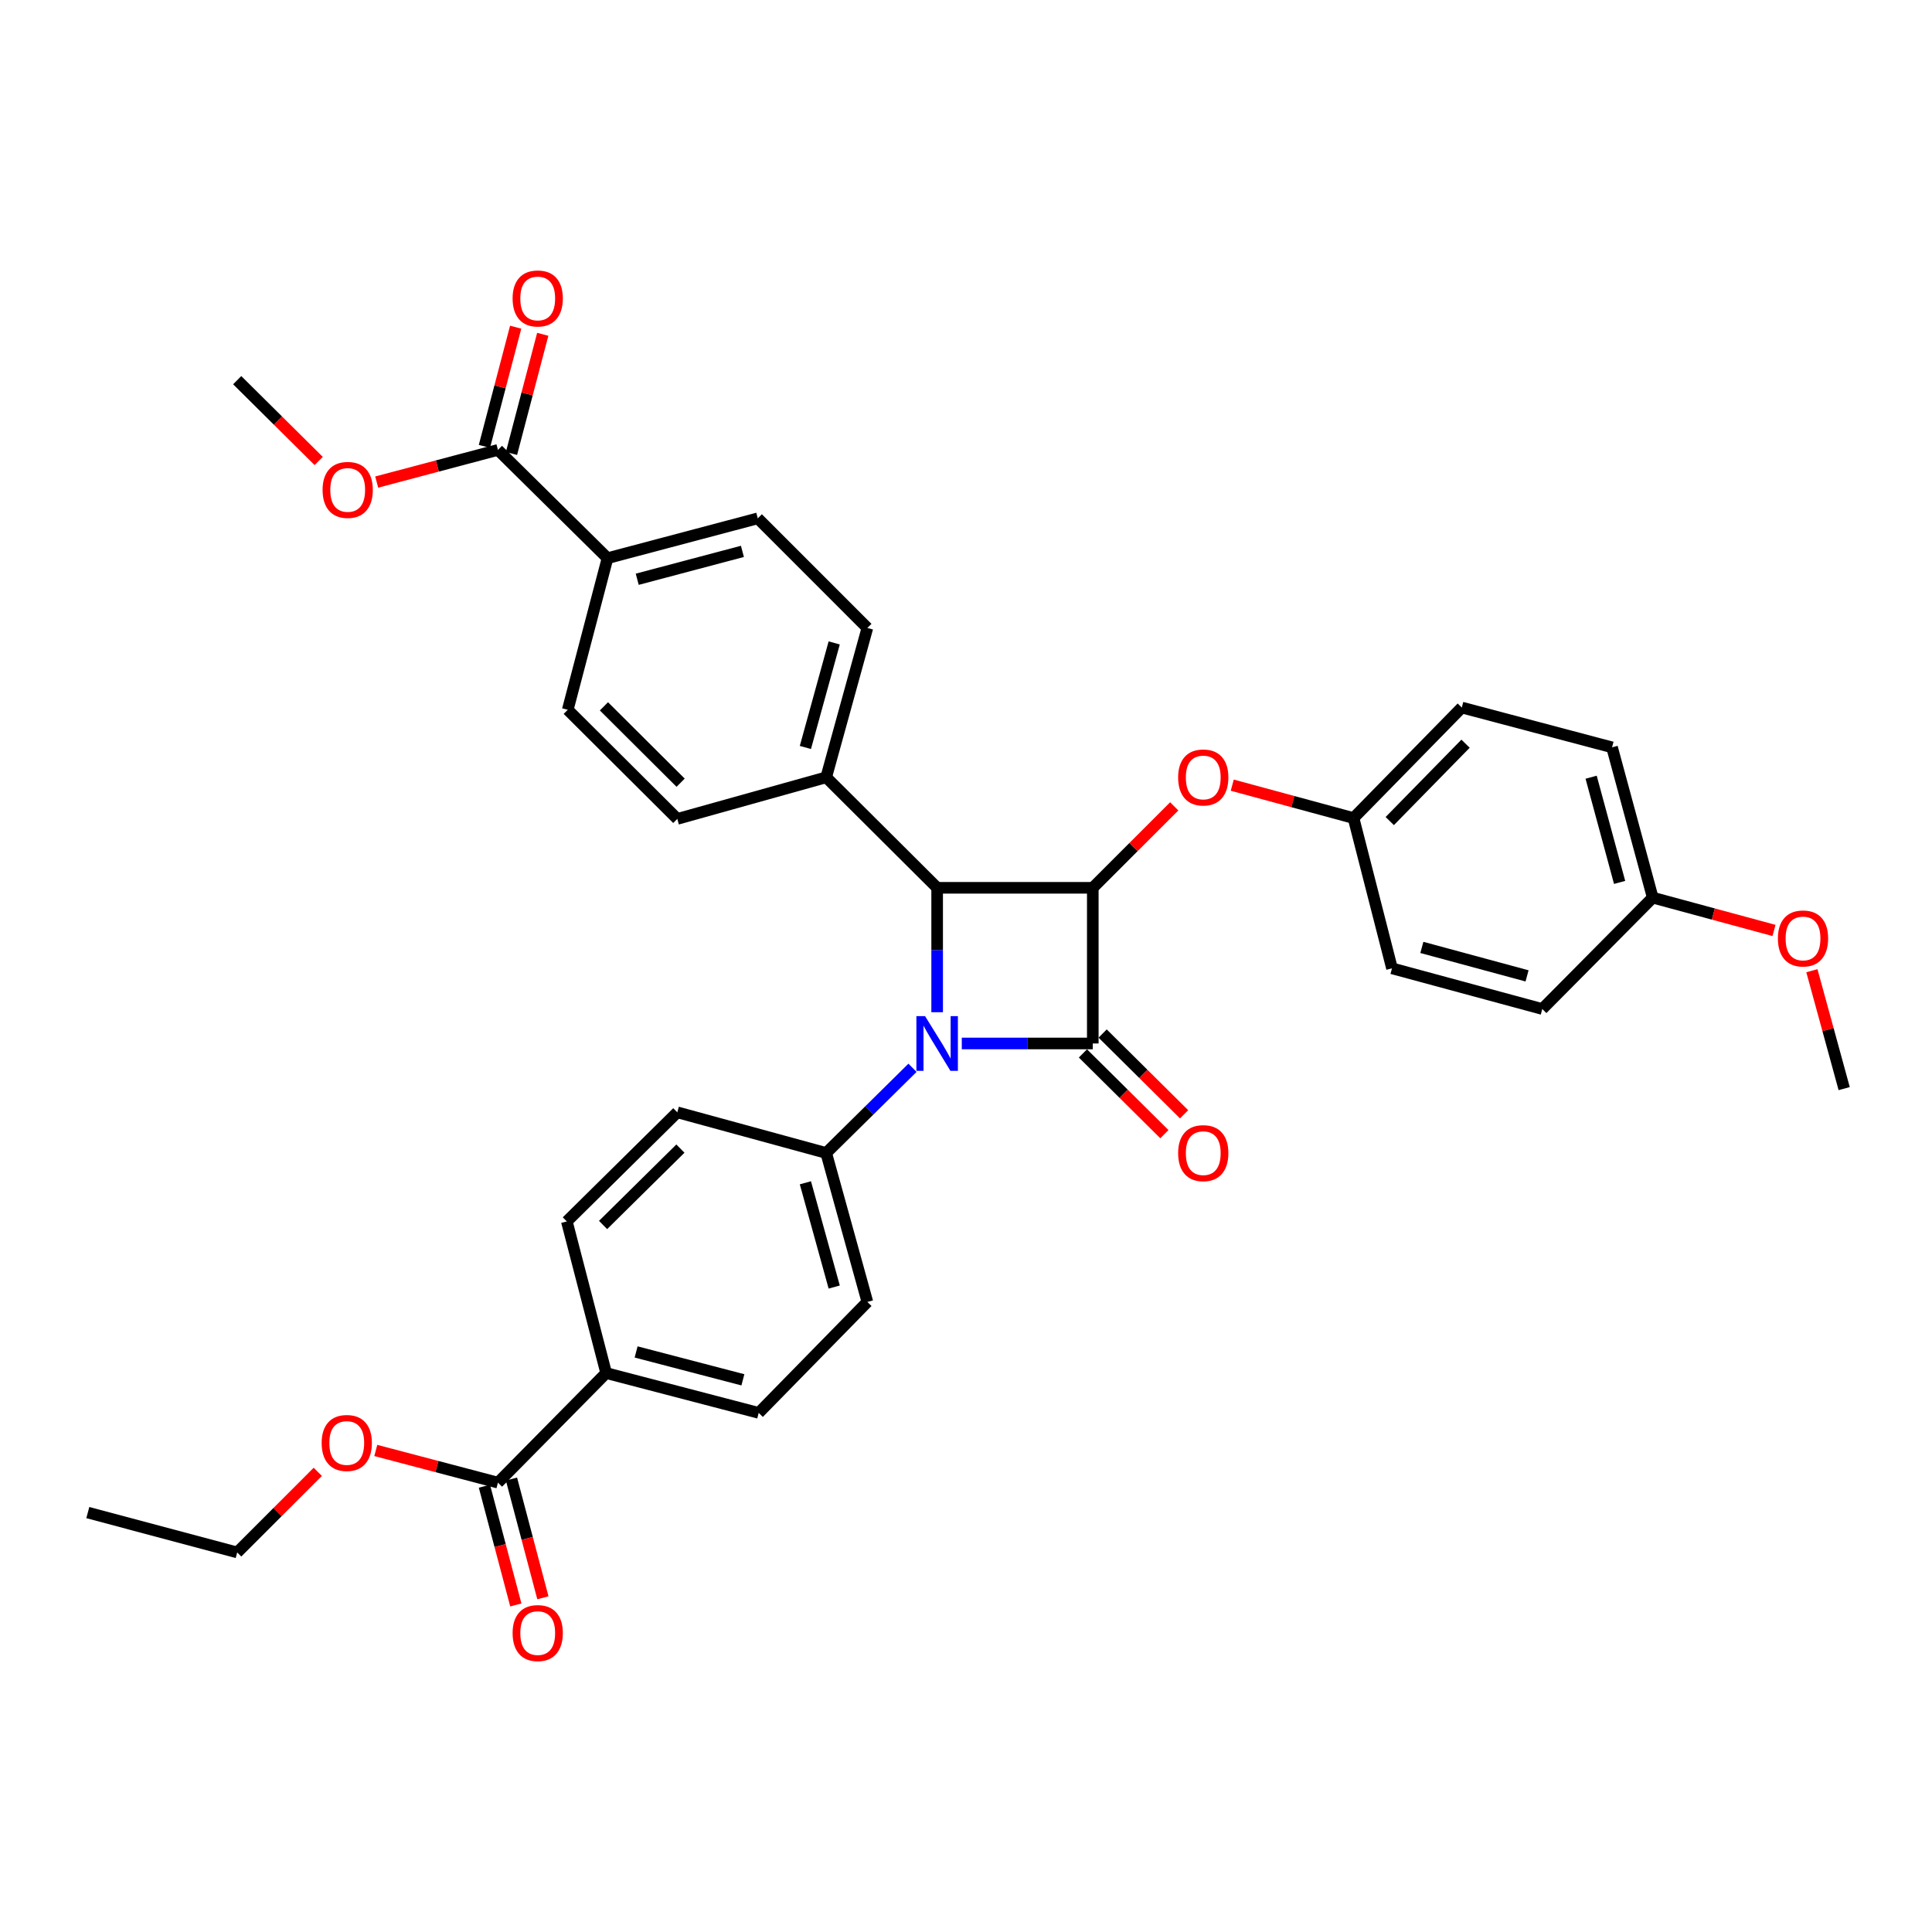 <?xml version='1.0' encoding='iso-8859-1'?>
<svg version='1.1' baseProfile='full'
              xmlns='http://www.w3.org/2000/svg'
                      xmlns:rdkit='http://www.rdkit.org/xml'
                      xmlns:xlink='http://www.w3.org/1999/xlink'
                  xml:space='preserve'
width='1000px' height='1000px' viewBox='0 0 1000 1000'>
<!-- END OF HEADER -->
<rect style='opacity:1.0;fill:#FFFFFF;stroke:none' width='1000' height='1000' x='0' y='0'> </rect>
<path class='bond-0' d='M 497.821,540.098 L 531.722,540.098' style='fill:none;fill-rule:evenodd;stroke:#0000FF;stroke-width:6px;stroke-linecap:butt;stroke-linejoin:miter;stroke-opacity:1' />
<path class='bond-0' d='M 531.722,540.098 L 565.623,540.098' style='fill:none;fill-rule:evenodd;stroke:#000000;stroke-width:6px;stroke-linecap:butt;stroke-linejoin:miter;stroke-opacity:1' />
<path class='bond-2' d='M 485.067,523.923 L 485.067,491.725' style='fill:none;fill-rule:evenodd;stroke:#0000FF;stroke-width:6px;stroke-linecap:butt;stroke-linejoin:miter;stroke-opacity:1' />
<path class='bond-2' d='M 485.067,491.725 L 485.067,459.526' style='fill:none;fill-rule:evenodd;stroke:#000000;stroke-width:6px;stroke-linecap:butt;stroke-linejoin:miter;stroke-opacity:1' />
<path class='bond-4' d='M 472.31,552.691 L 449.975,574.738' style='fill:none;fill-rule:evenodd;stroke:#0000FF;stroke-width:6px;stroke-linecap:butt;stroke-linejoin:miter;stroke-opacity:1' />
<path class='bond-4' d='M 449.975,574.738 L 427.639,596.785' style='fill:none;fill-rule:evenodd;stroke:#000000;stroke-width:6px;stroke-linecap:butt;stroke-linejoin:miter;stroke-opacity:1' />
<path class='bond-8' d='M 560.522,545.243 L 581.605,566.144' style='fill:none;fill-rule:evenodd;stroke:#000000;stroke-width:6px;stroke-linecap:butt;stroke-linejoin:miter;stroke-opacity:1' />
<path class='bond-8' d='M 581.605,566.144 L 602.687,587.046' style='fill:none;fill-rule:evenodd;stroke:#FF0000;stroke-width:6px;stroke-linecap:butt;stroke-linejoin:miter;stroke-opacity:1' />
<path class='bond-8' d='M 570.724,534.953 L 591.806,555.855' style='fill:none;fill-rule:evenodd;stroke:#000000;stroke-width:6px;stroke-linecap:butt;stroke-linejoin:miter;stroke-opacity:1' />
<path class='bond-8' d='M 591.806,555.855 L 612.889,576.756' style='fill:none;fill-rule:evenodd;stroke:#FF0000;stroke-width:6px;stroke-linecap:butt;stroke-linejoin:miter;stroke-opacity:1' />
<path class='bond-34' d='M 565.623,540.098 L 565.623,459.526' style='fill:none;fill-rule:evenodd;stroke:#000000;stroke-width:6px;stroke-linecap:butt;stroke-linejoin:miter;stroke-opacity:1' />
<path class='bond-1' d='M 565.623,459.526 L 485.067,459.526' style='fill:none;fill-rule:evenodd;stroke:#000000;stroke-width:6px;stroke-linecap:butt;stroke-linejoin:miter;stroke-opacity:1' />
<path class='bond-3' d='M 565.623,459.526 L 586.701,438.442' style='fill:none;fill-rule:evenodd;stroke:#000000;stroke-width:6px;stroke-linecap:butt;stroke-linejoin:miter;stroke-opacity:1' />
<path class='bond-3' d='M 586.701,438.442 L 607.779,417.358' style='fill:none;fill-rule:evenodd;stroke:#FF0000;stroke-width:6px;stroke-linecap:butt;stroke-linejoin:miter;stroke-opacity:1' />
<path class='bond-7' d='M 485.067,459.526 L 427.639,402.332' style='fill:none;fill-rule:evenodd;stroke:#000000;stroke-width:6px;stroke-linecap:butt;stroke-linejoin:miter;stroke-opacity:1' />
<path class='bond-21' d='M 637.816,406.403 L 669.198,414.913' style='fill:none;fill-rule:evenodd;stroke:#FF0000;stroke-width:6px;stroke-linecap:butt;stroke-linejoin:miter;stroke-opacity:1' />
<path class='bond-21' d='M 669.198,414.913 L 700.579,423.423' style='fill:none;fill-rule:evenodd;stroke:#000000;stroke-width:6px;stroke-linecap:butt;stroke-linejoin:miter;stroke-opacity:1' />
<path class='bond-13' d='M 427.639,596.785 L 350.57,575.735' style='fill:none;fill-rule:evenodd;stroke:#000000;stroke-width:6px;stroke-linecap:butt;stroke-linejoin:miter;stroke-opacity:1' />
<path class='bond-14' d='M 427.639,596.785 L 448.948,673.879' style='fill:none;fill-rule:evenodd;stroke:#000000;stroke-width:6px;stroke-linecap:butt;stroke-linejoin:miter;stroke-opacity:1' />
<path class='bond-14' d='M 416.87,612.209 L 431.785,666.175' style='fill:none;fill-rule:evenodd;stroke:#000000;stroke-width:6px;stroke-linecap:butt;stroke-linejoin:miter;stroke-opacity:1' />
<path class='bond-5' d='M 257.738,232.882 L 314.45,288.909' style='fill:none;fill-rule:evenodd;stroke:#000000;stroke-width:6px;stroke-linecap:butt;stroke-linejoin:miter;stroke-opacity:1' />
<path class='bond-12' d='M 264.746,234.72 L 272.836,203.875' style='fill:none;fill-rule:evenodd;stroke:#000000;stroke-width:6px;stroke-linecap:butt;stroke-linejoin:miter;stroke-opacity:1' />
<path class='bond-12' d='M 272.836,203.875 L 280.927,173.029' style='fill:none;fill-rule:evenodd;stroke:#FF0000;stroke-width:6px;stroke-linecap:butt;stroke-linejoin:miter;stroke-opacity:1' />
<path class='bond-12' d='M 250.73,231.043 L 258.821,200.198' style='fill:none;fill-rule:evenodd;stroke:#000000;stroke-width:6px;stroke-linecap:butt;stroke-linejoin:miter;stroke-opacity:1' />
<path class='bond-12' d='M 258.821,200.198 L 266.911,169.353' style='fill:none;fill-rule:evenodd;stroke:#FF0000;stroke-width:6px;stroke-linecap:butt;stroke-linejoin:miter;stroke-opacity:1' />
<path class='bond-22' d='M 257.738,232.882 L 226.359,241.2' style='fill:none;fill-rule:evenodd;stroke:#000000;stroke-width:6px;stroke-linecap:butt;stroke-linejoin:miter;stroke-opacity:1' />
<path class='bond-22' d='M 226.359,241.2 L 194.98,249.518' style='fill:none;fill-rule:evenodd;stroke:#FF0000;stroke-width:6px;stroke-linecap:butt;stroke-linejoin:miter;stroke-opacity:1' />
<path class='bond-6' d='M 257.738,767.411 L 313.75,710.691' style='fill:none;fill-rule:evenodd;stroke:#000000;stroke-width:6px;stroke-linecap:butt;stroke-linejoin:miter;stroke-opacity:1' />
<path class='bond-11' d='M 250.735,769.264 L 258.866,799.991' style='fill:none;fill-rule:evenodd;stroke:#000000;stroke-width:6px;stroke-linecap:butt;stroke-linejoin:miter;stroke-opacity:1' />
<path class='bond-11' d='M 258.866,799.991 L 266.996,830.719' style='fill:none;fill-rule:evenodd;stroke:#FF0000;stroke-width:6px;stroke-linecap:butt;stroke-linejoin:miter;stroke-opacity:1' />
<path class='bond-11' d='M 264.742,765.557 L 272.873,796.285' style='fill:none;fill-rule:evenodd;stroke:#000000;stroke-width:6px;stroke-linecap:butt;stroke-linejoin:miter;stroke-opacity:1' />
<path class='bond-11' d='M 272.873,796.285 L 281.004,827.012' style='fill:none;fill-rule:evenodd;stroke:#FF0000;stroke-width:6px;stroke-linecap:butt;stroke-linejoin:miter;stroke-opacity:1' />
<path class='bond-23' d='M 257.738,767.411 L 226.123,759.085' style='fill:none;fill-rule:evenodd;stroke:#000000;stroke-width:6px;stroke-linecap:butt;stroke-linejoin:miter;stroke-opacity:1' />
<path class='bond-23' d='M 226.123,759.085 L 194.508,750.759' style='fill:none;fill-rule:evenodd;stroke:#FF0000;stroke-width:6px;stroke-linecap:butt;stroke-linejoin:miter;stroke-opacity:1' />
<path class='bond-15' d='M 427.639,402.332 L 350.57,423.865' style='fill:none;fill-rule:evenodd;stroke:#000000;stroke-width:6px;stroke-linecap:butt;stroke-linejoin:miter;stroke-opacity:1' />
<path class='bond-16' d='M 427.639,402.332 L 448.948,325.029' style='fill:none;fill-rule:evenodd;stroke:#000000;stroke-width:6px;stroke-linecap:butt;stroke-linejoin:miter;stroke-opacity:1' />
<path class='bond-16' d='M 416.867,386.886 L 431.782,332.774' style='fill:none;fill-rule:evenodd;stroke:#000000;stroke-width:6px;stroke-linecap:butt;stroke-linejoin:miter;stroke-opacity:1' />
<path class='bond-9' d='M 314.45,288.909 L 392.228,268.293' style='fill:none;fill-rule:evenodd;stroke:#000000;stroke-width:6px;stroke-linecap:butt;stroke-linejoin:miter;stroke-opacity:1' />
<path class='bond-9' d='M 329.829,299.823 L 384.274,285.392' style='fill:none;fill-rule:evenodd;stroke:#000000;stroke-width:6px;stroke-linecap:butt;stroke-linejoin:miter;stroke-opacity:1' />
<path class='bond-36' d='M 314.45,288.909 L 293.866,367.387' style='fill:none;fill-rule:evenodd;stroke:#000000;stroke-width:6px;stroke-linecap:butt;stroke-linejoin:miter;stroke-opacity:1' />
<path class='bond-10' d='M 313.75,710.691 L 392.703,731.307' style='fill:none;fill-rule:evenodd;stroke:#000000;stroke-width:6px;stroke-linecap:butt;stroke-linejoin:miter;stroke-opacity:1' />
<path class='bond-10' d='M 329.253,699.764 L 384.521,714.195' style='fill:none;fill-rule:evenodd;stroke:#000000;stroke-width:6px;stroke-linecap:butt;stroke-linejoin:miter;stroke-opacity:1' />
<path class='bond-35' d='M 313.75,710.691 L 293.391,632.213' style='fill:none;fill-rule:evenodd;stroke:#000000;stroke-width:6px;stroke-linecap:butt;stroke-linejoin:miter;stroke-opacity:1' />
<path class='bond-17' d='M 350.57,575.735 L 293.391,632.213' style='fill:none;fill-rule:evenodd;stroke:#000000;stroke-width:6px;stroke-linecap:butt;stroke-linejoin:miter;stroke-opacity:1' />
<path class='bond-17' d='M 352.176,594.515 L 312.151,634.05' style='fill:none;fill-rule:evenodd;stroke:#000000;stroke-width:6px;stroke-linecap:butt;stroke-linejoin:miter;stroke-opacity:1' />
<path class='bond-19' d='M 448.948,673.879 L 392.703,731.307' style='fill:none;fill-rule:evenodd;stroke:#000000;stroke-width:6px;stroke-linecap:butt;stroke-linejoin:miter;stroke-opacity:1' />
<path class='bond-20' d='M 350.57,423.865 L 293.866,367.387' style='fill:none;fill-rule:evenodd;stroke:#000000;stroke-width:6px;stroke-linecap:butt;stroke-linejoin:miter;stroke-opacity:1' />
<path class='bond-20' d='M 352.29,405.127 L 312.597,365.593' style='fill:none;fill-rule:evenodd;stroke:#000000;stroke-width:6px;stroke-linecap:butt;stroke-linejoin:miter;stroke-opacity:1' />
<path class='bond-18' d='M 448.948,325.029 L 392.228,268.293' style='fill:none;fill-rule:evenodd;stroke:#000000;stroke-width:6px;stroke-linecap:butt;stroke-linejoin:miter;stroke-opacity:1' />
<path class='bond-25' d='M 700.579,423.423 L 720.495,501.209' style='fill:none;fill-rule:evenodd;stroke:#000000;stroke-width:6px;stroke-linecap:butt;stroke-linejoin:miter;stroke-opacity:1' />
<path class='bond-26' d='M 700.579,423.423 L 756.623,366.22' style='fill:none;fill-rule:evenodd;stroke:#000000;stroke-width:6px;stroke-linecap:butt;stroke-linejoin:miter;stroke-opacity:1' />
<path class='bond-26' d='M 719.336,424.983 L 758.566,384.941' style='fill:none;fill-rule:evenodd;stroke:#000000;stroke-width:6px;stroke-linecap:butt;stroke-linejoin:miter;stroke-opacity:1' />
<path class='bond-31' d='M 164.955,238.608 L 143.864,217.693' style='fill:none;fill-rule:evenodd;stroke:#FF0000;stroke-width:6px;stroke-linecap:butt;stroke-linejoin:miter;stroke-opacity:1' />
<path class='bond-31' d='M 143.864,217.693 L 122.774,196.778' style='fill:none;fill-rule:evenodd;stroke:#000000;stroke-width:6px;stroke-linecap:butt;stroke-linejoin:miter;stroke-opacity:1' />
<path class='bond-30' d='M 164.48,761.815 L 143.627,782.677' style='fill:none;fill-rule:evenodd;stroke:#FF0000;stroke-width:6px;stroke-linecap:butt;stroke-linejoin:miter;stroke-opacity:1' />
<path class='bond-30' d='M 143.627,782.677 L 122.774,803.539' style='fill:none;fill-rule:evenodd;stroke:#000000;stroke-width:6px;stroke-linecap:butt;stroke-linejoin:miter;stroke-opacity:1' />
<path class='bond-24' d='M 855.451,464.614 L 834.393,386.828' style='fill:none;fill-rule:evenodd;stroke:#000000;stroke-width:6px;stroke-linecap:butt;stroke-linejoin:miter;stroke-opacity:1' />
<path class='bond-24' d='M 838.306,456.732 L 823.565,402.282' style='fill:none;fill-rule:evenodd;stroke:#000000;stroke-width:6px;stroke-linecap:butt;stroke-linejoin:miter;stroke-opacity:1' />
<path class='bond-29' d='M 855.451,464.614 L 886.837,473.108' style='fill:none;fill-rule:evenodd;stroke:#000000;stroke-width:6px;stroke-linecap:butt;stroke-linejoin:miter;stroke-opacity:1' />
<path class='bond-29' d='M 886.837,473.108 L 918.223,481.601' style='fill:none;fill-rule:evenodd;stroke:#FF0000;stroke-width:6px;stroke-linecap:butt;stroke-linejoin:miter;stroke-opacity:1' />
<path class='bond-37' d='M 855.451,464.614 L 798.281,522.259' style='fill:none;fill-rule:evenodd;stroke:#000000;stroke-width:6px;stroke-linecap:butt;stroke-linejoin:miter;stroke-opacity:1' />
<path class='bond-28' d='M 720.495,501.209 L 798.281,522.259' style='fill:none;fill-rule:evenodd;stroke:#000000;stroke-width:6px;stroke-linecap:butt;stroke-linejoin:miter;stroke-opacity:1' />
<path class='bond-28' d='M 735.948,490.38 L 790.398,505.115' style='fill:none;fill-rule:evenodd;stroke:#000000;stroke-width:6px;stroke-linecap:butt;stroke-linejoin:miter;stroke-opacity:1' />
<path class='bond-27' d='M 756.623,366.22 L 834.393,386.828' style='fill:none;fill-rule:evenodd;stroke:#000000;stroke-width:6px;stroke-linecap:butt;stroke-linejoin:miter;stroke-opacity:1' />
<path class='bond-32' d='M 937.832,502.441 L 946.189,532.954' style='fill:none;fill-rule:evenodd;stroke:#FF0000;stroke-width:6px;stroke-linecap:butt;stroke-linejoin:miter;stroke-opacity:1' />
<path class='bond-32' d='M 946.189,532.954 L 954.545,563.467' style='fill:none;fill-rule:evenodd;stroke:#000000;stroke-width:6px;stroke-linecap:butt;stroke-linejoin:miter;stroke-opacity:1' />
<path class='bond-33' d='M 122.774,803.539 L 45.455,782.907' style='fill:none;fill-rule:evenodd;stroke:#000000;stroke-width:6px;stroke-linecap:butt;stroke-linejoin:miter;stroke-opacity:1' />
<path  class='atom-0' d='M 478.807 525.938
L 488.087 540.938
Q 489.007 542.418, 490.487 545.098
Q 491.967 547.778, 492.047 547.938
L 492.047 525.938
L 495.807 525.938
L 495.807 554.258
L 491.927 554.258
L 481.967 537.858
Q 480.807 535.938, 479.567 533.738
Q 478.367 531.538, 478.007 530.858
L 478.007 554.258
L 474.327 554.258
L 474.327 525.938
L 478.807 525.938
' fill='#0000FF'/>
<path  class='atom-4' d='M 609.801 402.412
Q 609.801 395.612, 613.161 391.812
Q 616.521 388.012, 622.801 388.012
Q 629.081 388.012, 632.441 391.812
Q 635.801 395.612, 635.801 402.412
Q 635.801 409.292, 632.401 413.212
Q 629.001 417.092, 622.801 417.092
Q 616.561 417.092, 613.161 413.212
Q 609.801 409.332, 609.801 402.412
M 622.801 413.892
Q 627.121 413.892, 629.441 411.012
Q 631.801 408.092, 631.801 402.412
Q 631.801 396.852, 629.441 394.052
Q 627.121 391.212, 622.801 391.212
Q 618.481 391.212, 616.121 394.012
Q 613.801 396.812, 613.801 402.412
Q 613.801 408.132, 616.121 411.012
Q 618.481 413.892, 622.801 413.892
' fill='#FF0000'/>
<path  class='atom-9' d='M 609.801 596.865
Q 609.801 590.065, 613.161 586.265
Q 616.521 582.465, 622.801 582.465
Q 629.081 582.465, 632.441 586.265
Q 635.801 590.065, 635.801 596.865
Q 635.801 603.745, 632.401 607.665
Q 629.001 611.545, 622.801 611.545
Q 616.561 611.545, 613.161 607.665
Q 609.801 603.785, 609.801 596.865
M 622.801 608.345
Q 627.121 608.345, 629.441 605.465
Q 631.801 602.545, 631.801 596.865
Q 631.801 591.305, 629.441 588.505
Q 627.121 585.665, 622.801 585.665
Q 618.481 585.665, 616.121 588.465
Q 613.801 591.265, 613.801 596.865
Q 613.801 602.585, 616.121 605.465
Q 618.481 608.345, 622.801 608.345
' fill='#FF0000'/>
<path  class='atom-12' d='M 265.322 845.277
Q 265.322 838.477, 268.682 834.677
Q 272.042 830.877, 278.322 830.877
Q 284.602 830.877, 287.962 834.677
Q 291.322 838.477, 291.322 845.277
Q 291.322 852.157, 287.922 856.077
Q 284.522 859.957, 278.322 859.957
Q 272.082 859.957, 268.682 856.077
Q 265.322 852.197, 265.322 845.277
M 278.322 856.757
Q 282.642 856.757, 284.962 853.877
Q 287.322 850.957, 287.322 845.277
Q 287.322 839.717, 284.962 836.917
Q 282.642 834.077, 278.322 834.077
Q 274.002 834.077, 271.642 836.877
Q 269.322 839.677, 269.322 845.277
Q 269.322 850.997, 271.642 853.877
Q 274.002 856.757, 278.322 856.757
' fill='#FF0000'/>
<path  class='atom-13' d='M 265.322 154.483
Q 265.322 147.683, 268.682 143.883
Q 272.042 140.083, 278.322 140.083
Q 284.602 140.083, 287.962 143.883
Q 291.322 147.683, 291.322 154.483
Q 291.322 161.363, 287.922 165.283
Q 284.522 169.163, 278.322 169.163
Q 272.082 169.163, 268.682 165.283
Q 265.322 161.403, 265.322 154.483
M 278.322 165.963
Q 282.642 165.963, 284.962 163.083
Q 287.322 160.163, 287.322 154.483
Q 287.322 148.923, 284.962 146.123
Q 282.642 143.283, 278.322 143.283
Q 274.002 143.283, 271.642 146.083
Q 269.322 148.883, 269.322 154.483
Q 269.322 160.203, 271.642 163.083
Q 274.002 165.963, 278.322 165.963
' fill='#FF0000'/>
<path  class='atom-23' d='M 166.968 253.577
Q 166.968 246.777, 170.328 242.977
Q 173.688 239.177, 179.968 239.177
Q 186.248 239.177, 189.608 242.977
Q 192.968 246.777, 192.968 253.577
Q 192.968 260.457, 189.568 264.377
Q 186.168 268.257, 179.968 268.257
Q 173.728 268.257, 170.328 264.377
Q 166.968 260.497, 166.968 253.577
M 179.968 265.057
Q 184.288 265.057, 186.608 262.177
Q 188.968 259.257, 188.968 253.577
Q 188.968 248.017, 186.608 245.217
Q 184.288 242.377, 179.968 242.377
Q 175.648 242.377, 173.288 245.177
Q 170.968 247.977, 170.968 253.577
Q 170.968 259.297, 173.288 262.177
Q 175.648 265.057, 179.968 265.057
' fill='#FF0000'/>
<path  class='atom-24' d='M 166.485 746.883
Q 166.485 740.083, 169.845 736.283
Q 173.205 732.483, 179.485 732.483
Q 185.765 732.483, 189.125 736.283
Q 192.485 740.083, 192.485 746.883
Q 192.485 753.763, 189.085 757.683
Q 185.685 761.563, 179.485 761.563
Q 173.245 761.563, 169.845 757.683
Q 166.485 753.803, 166.485 746.883
M 179.485 758.363
Q 183.805 758.363, 186.125 755.483
Q 188.485 752.563, 188.485 746.883
Q 188.485 741.323, 186.125 738.523
Q 183.805 735.683, 179.485 735.683
Q 175.165 735.683, 172.805 738.483
Q 170.485 741.283, 170.485 746.883
Q 170.485 752.603, 172.805 755.483
Q 175.165 758.363, 179.485 758.363
' fill='#FF0000'/>
<path  class='atom-30' d='M 920.237 485.744
Q 920.237 478.944, 923.597 475.144
Q 926.957 471.344, 933.237 471.344
Q 939.517 471.344, 942.877 475.144
Q 946.237 478.944, 946.237 485.744
Q 946.237 492.624, 942.837 496.544
Q 939.437 500.424, 933.237 500.424
Q 926.997 500.424, 923.597 496.544
Q 920.237 492.664, 920.237 485.744
M 933.237 497.224
Q 937.557 497.224, 939.877 494.344
Q 942.237 491.424, 942.237 485.744
Q 942.237 480.184, 939.877 477.384
Q 937.557 474.544, 933.237 474.544
Q 928.917 474.544, 926.557 477.344
Q 924.237 480.144, 924.237 485.744
Q 924.237 491.464, 926.557 494.344
Q 928.917 497.224, 933.237 497.224
' fill='#FF0000'/>
</svg>
